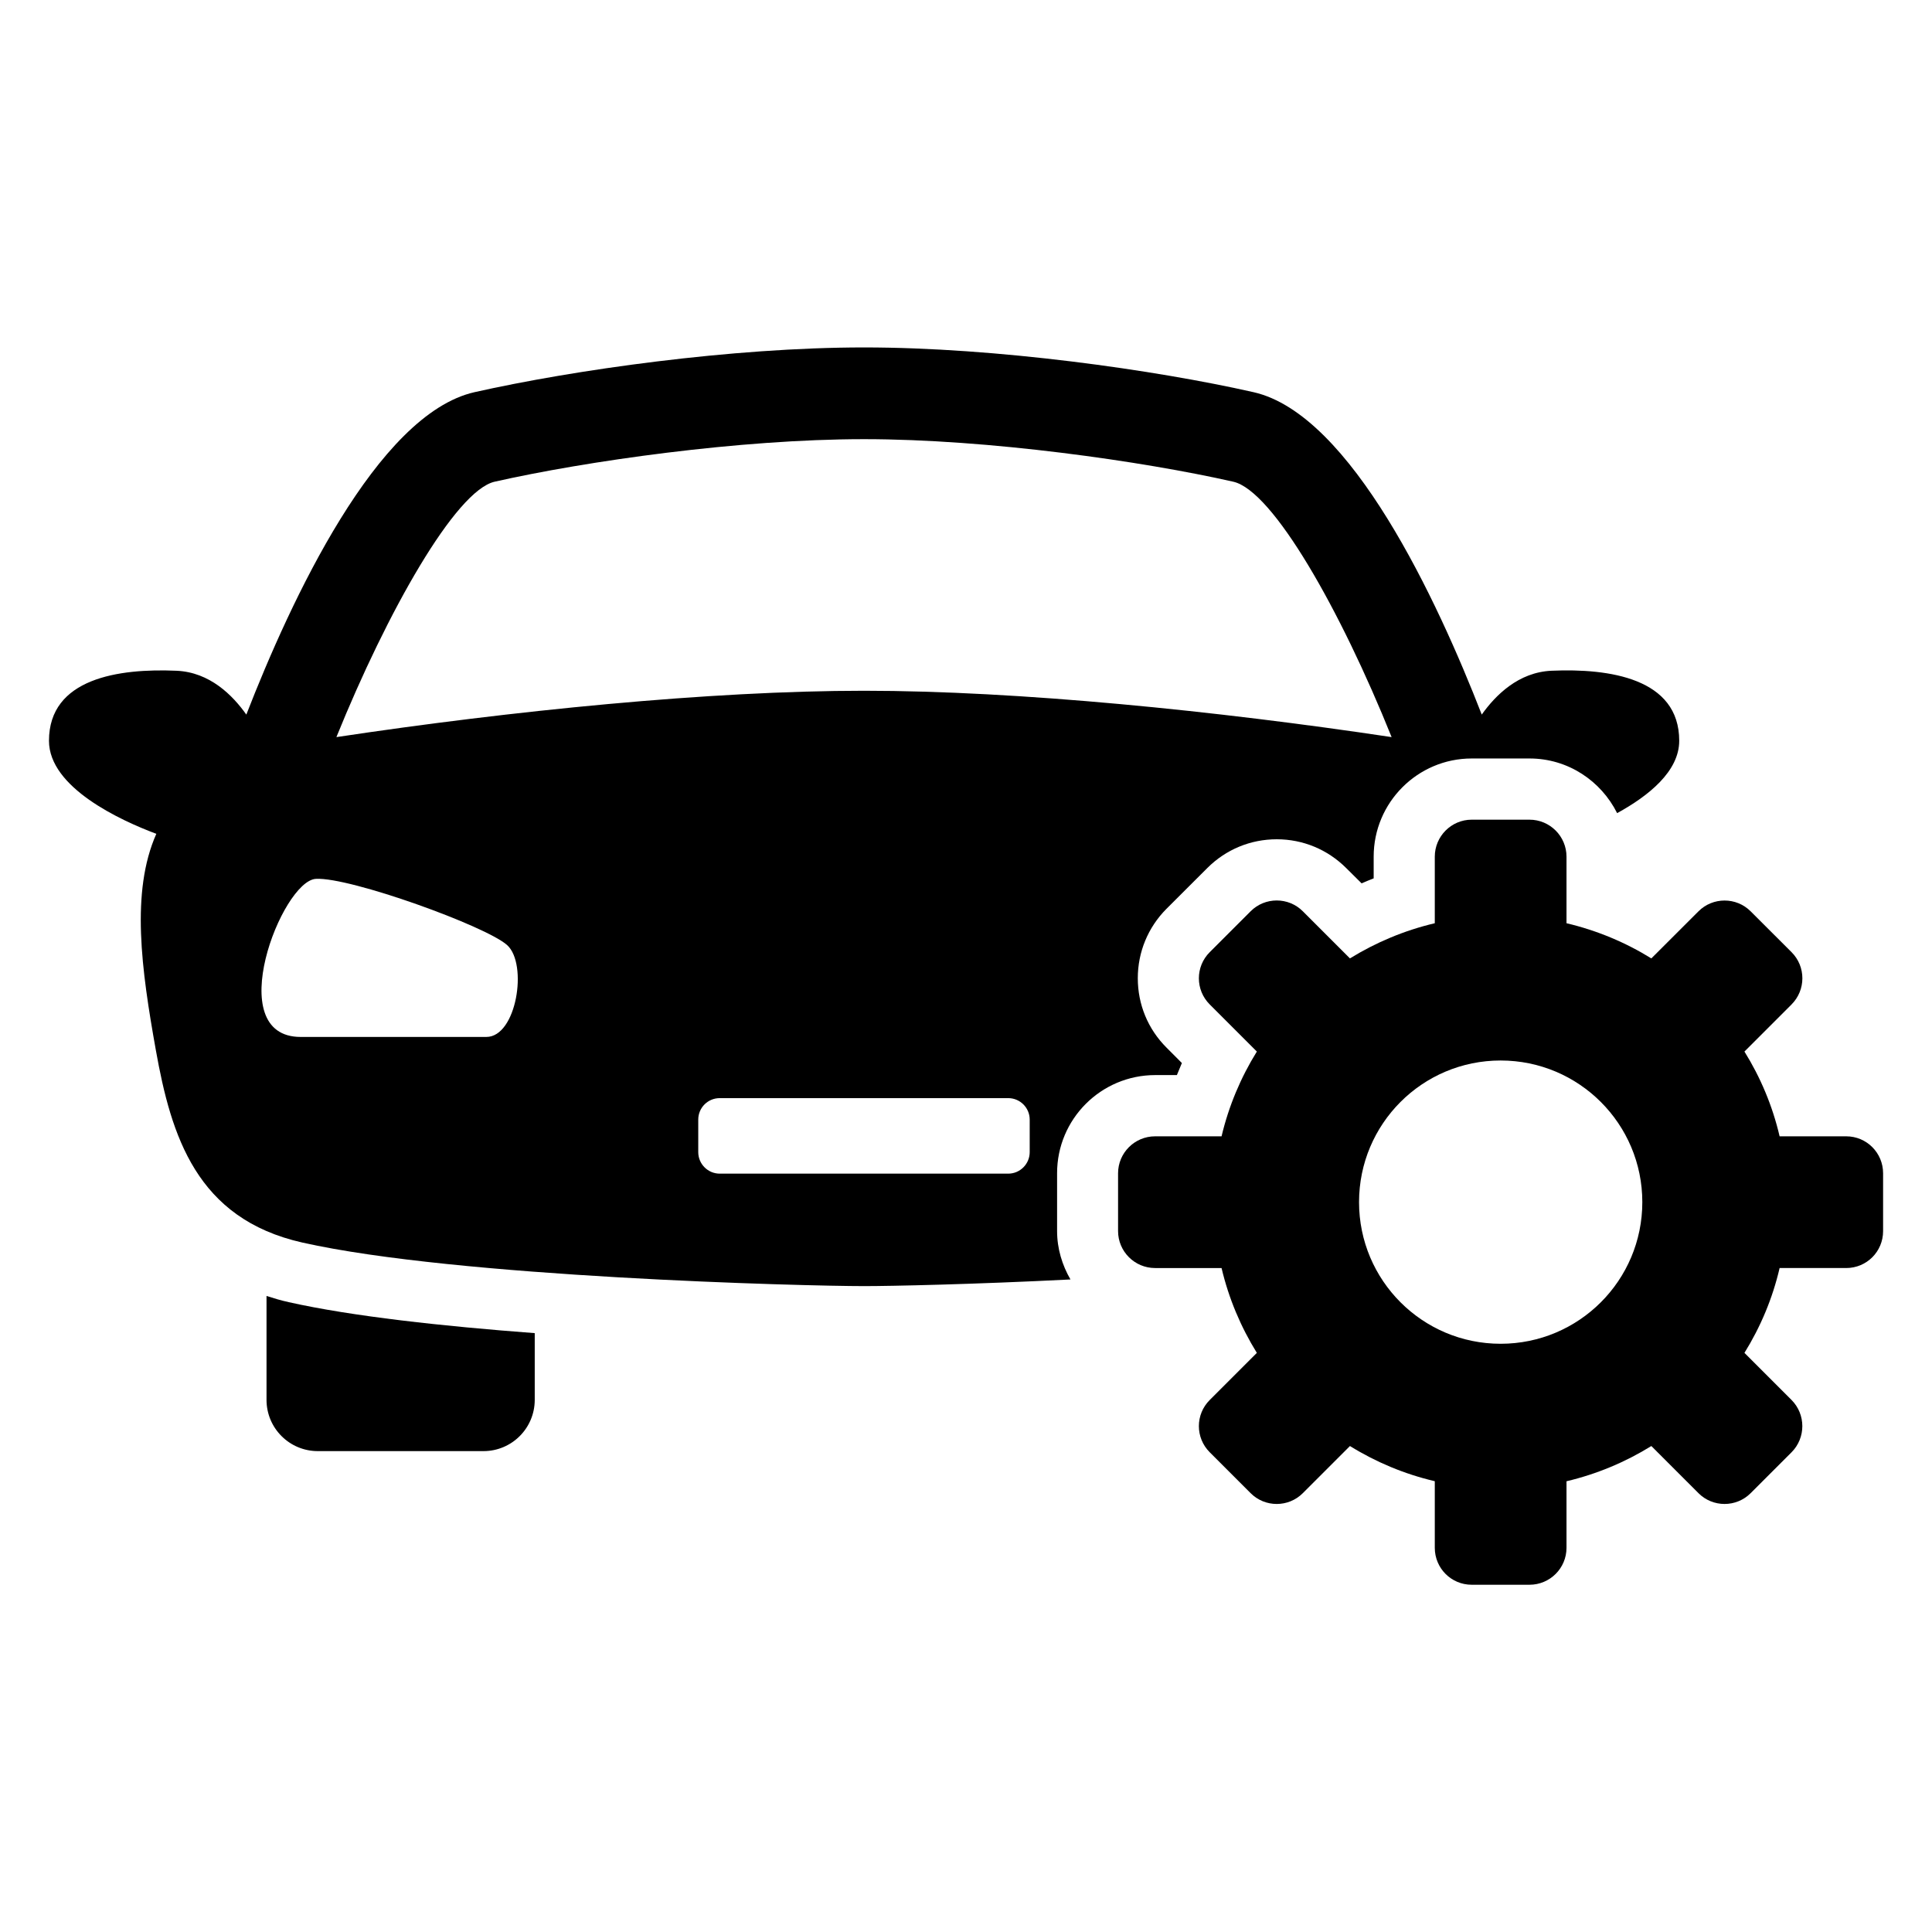 <?xml version="1.0" encoding="UTF-8"?>
<!-- Uploaded to: ICON Repo, www.svgrepo.com, Generator: ICON Repo Mixer Tools -->
<svg fill="#000000" width="800px" height="800px" version="1.1" viewBox="144 144 512 512" xmlns="http://www.w3.org/2000/svg">
 <g>
  <path d="m214.63 487.44v27.535c0 7.512 6.094 13.586 13.586 13.586h43.91c7.512 0 13.586-6.094 13.586-13.586v-17.68c-24.293-1.828-48.461-4.457-65.164-8.203-2.078-0.457-4.016-1.039-5.918-1.652z"/>
  <path d="m450.14 428.91h5.746c0.426-1.07 0.867-2.141 1.324-3.195l-4.062-4.078c-4.93-4.914-7.621-11.445-7.621-18.391 0-6.941 2.707-13.477 7.59-18.391l10.848-10.832c4.93-4.914 11.445-7.606 18.391-7.606 6.941 0 13.461 2.707 18.391 7.621l4.094 4.062c1.039-0.457 2.125-0.914 3.195-1.324v-5.762c0-14.344 11.652-26.008 25.977-26.008h15.32c10.203 0 18.941 5.934 23.223 14.484 8.297-4.551 16.453-11.051 16.453-19.176 0-16.578-18.578-19.223-33.816-18.562-8.801 0.379-14.879 6.504-18.516 11.617-11.715-30.133-34.621-79.602-60.488-85.441-26.137-5.902-68.203-11.855-103.2-11.855-35.031 0-77.066 5.969-103.23 11.855-25.859 5.844-48.766 55.309-60.48 85.445-3.621-5.117-9.684-11.242-18.516-11.617-15.258-0.66-33.785 1.984-33.785 18.562 0 12.391 18.91 21.082 28.449 24.656-6.832 15.383-3.938 36.023-0.125 57.34 4.062 22.688 10.738 44.664 38.84 50.98 40.871 9.195 132.99 11.539 148.86 11.539 7.008 0 28.875-0.457 54.68-1.762-2.188-3.793-3.543-8.156-3.543-12.832v-15.32c-0.016-14.348 11.637-26.012 26.012-26.012zm-177.25-10.109h-22.074-27.129c-21.098 0-5.008-41.406 4.031-41.895 9.008-0.52 45.172 12.547 50.695 17.57 5.512 5.008 2.504 24.324-5.523 24.324zm143.99 30.527c0 3.133-2.551 5.699-5.684 5.699h-76.469c-3.133 0-5.684-2.566-5.684-5.699v-8.629c0-3.148 2.551-5.684 5.684-5.684h76.469c3.133 0 5.684 2.551 5.684 5.684zm-43.91-122.27c-40.871 0-93.457 5.305-139.82 12.281 13.414-33.156 31.582-65.336 41.941-67.684 24.043-5.434 64.914-11.273 97.879-11.273 32.938 0 73.824 5.84 97.848 11.273 10.547 2.379 28.48 34.133 41.973 67.684-46.359-6.957-98.945-12.281-139.82-12.281z"/>
  <path d="m643.04 454.93c0-5.414-4.359-9.793-9.777-9.793h-17.648c-1.875-8.062-5.07-15.633-9.32-22.465l12.484-12.484c3.809-3.824 3.84-10.012 0-13.855l-10.832-10.816c-3.809-3.824-10.027-3.824-13.84 0l-12.484 12.469c-6.863-4.25-14.422-7.414-22.484-9.32v-17.633c0-5.414-4.394-9.809-9.809-9.809h-15.32c-5.383 0-9.777 4.394-9.777 9.809v17.633c-8.062 1.906-15.617 5.086-22.484 9.32l-12.484-12.484c-3.809-3.824-10.027-3.824-13.84 0l-10.832 10.832c-3.84 3.824-3.84 10.027 0 13.855l12.484 12.484c-4.25 6.848-7.445 14.406-9.352 22.465h-17.617c-5.414 0-9.809 4.394-9.809 9.793v15.32c0 5.398 4.394 9.793 9.809 9.793h17.617c1.906 8.078 5.102 15.617 9.352 22.484l-12.484 12.484c-3.84 3.824-3.84 10.027 0 13.855l10.832 10.832c3.809 3.824 10.027 3.824 13.84 0l12.484-12.484c6.863 4.25 14.422 7.43 22.484 9.32v17.648c0 5.414 4.359 9.793 9.777 9.793h15.32c5.414 0 9.809-4.375 9.809-9.793v-17.633c8.062-1.906 15.617-5.086 22.484-9.336l12.484 12.484c3.809 3.824 10.027 3.824 13.84 0l10.832-10.832c3.809-3.824 3.809-10.027 0-13.855l-12.484-12.484c4.25-6.848 7.445-14.406 9.32-22.484h17.648c5.414 0 9.777-4.359 9.777-9.777zm-101.36 45.184c-20.719 0-37.52-16.801-37.52-37.535s16.781-37.535 37.52-37.535c20.75 0 37.551 16.801 37.551 37.535 0 20.738-16.801 37.535-37.551 37.535z"/>
 </g>
</svg>
